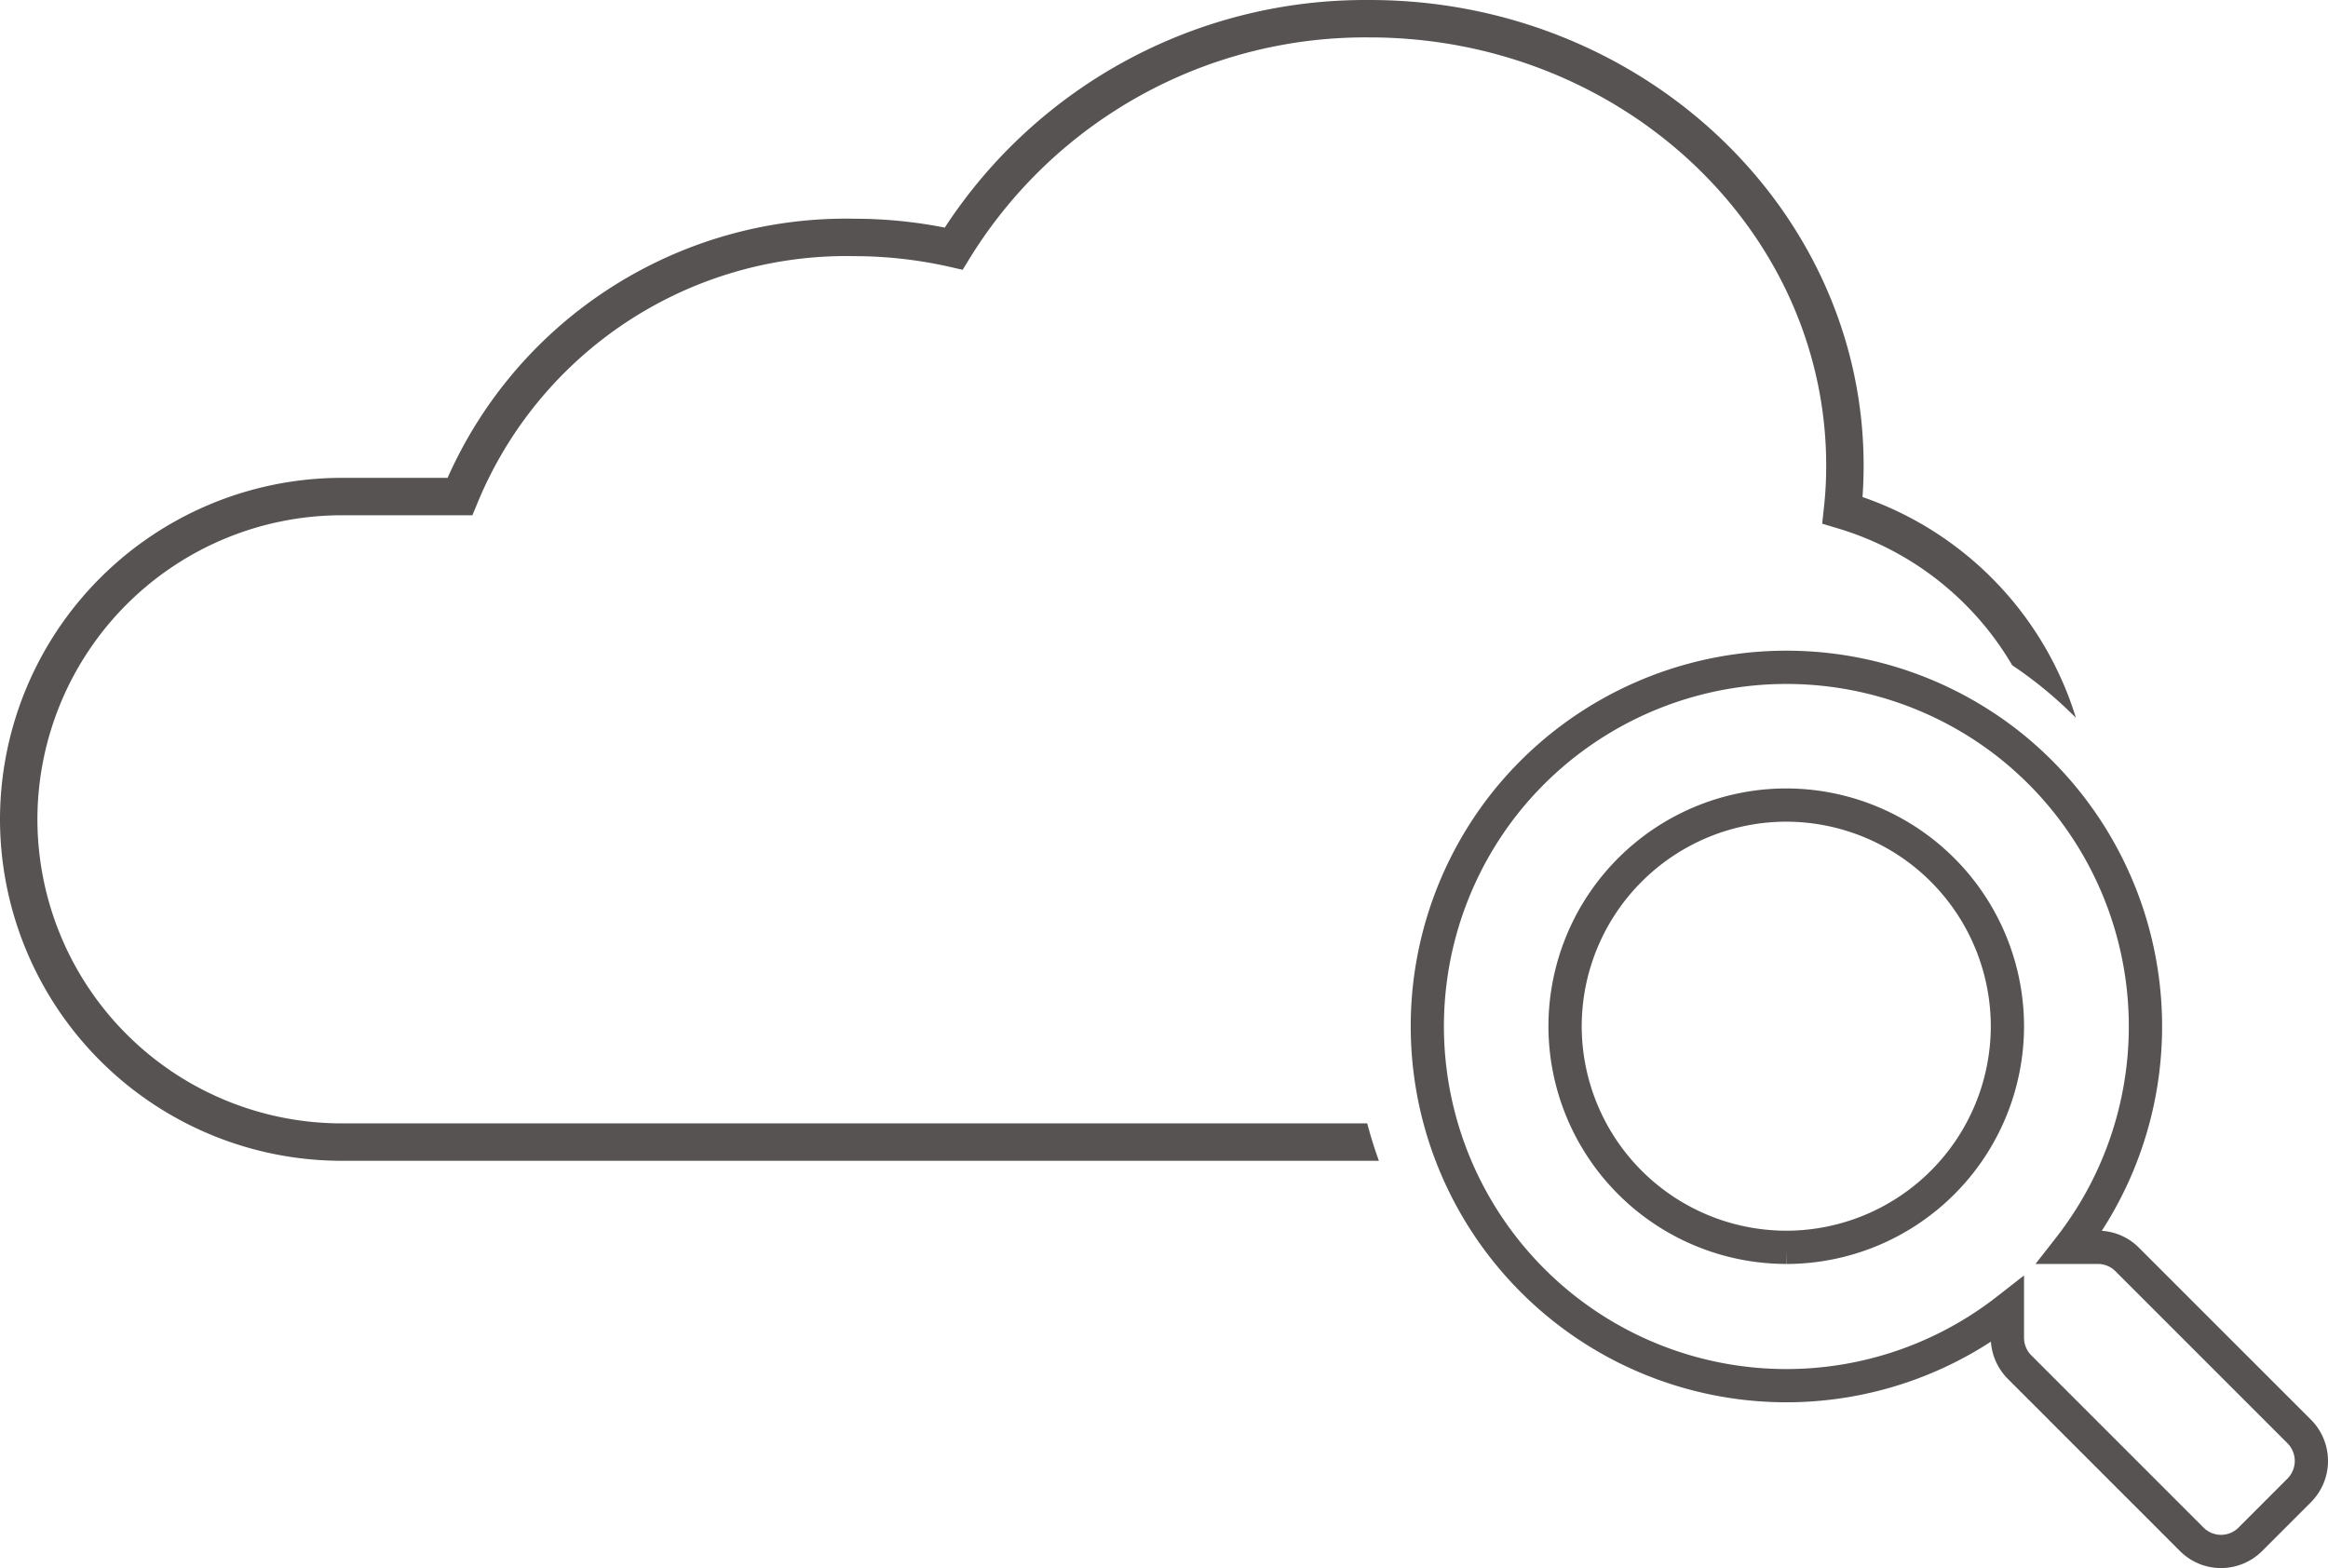 <svg xmlns="http://www.w3.org/2000/svg" xmlns:xlink="http://www.w3.org/1999/xlink" width="451.29" height="304" viewBox="0 0 451.29 304"><defs><clipPath id="b"><rect width="451.29" height="304"/></clipPath></defs><g id="a" clip-path="url(#b)"><g transform="translate(0 0)"><path d="M13.893,747.459c.145-2.012.217-4.061.217-6.073,0-49.784-42.986-90.286-95.761-90.286h-1.106a97.324,97.324,0,0,0-81.257,44.128,90.232,90.232,0,0,0-17.477-1.722,84.5,84.5,0,0,0-78.9,50.237H-280.95a66.278,66.278,0,0,0-66.21,66.21,66.274,66.274,0,0,0,66.21,66.191H-79.855c-.87-2.393-1.614-4.8-2.266-7.252H-280.95a59.012,59.012,0,0,1-58.958-58.939,59.028,59.028,0,0,1,58.958-58.958h25.364l.925-2.23a77.344,77.344,0,0,1,73.117-48.007,84.345,84.345,0,0,1,18.456,2.067l2.538.58,1.36-2.212a90.115,90.115,0,0,1,77.5-42.841c48.823,0,88.545,37.257,88.545,83.034a73.412,73.412,0,0,1-.453,8.231l-.326,3.01,2.9.87a58.67,58.67,0,0,1,33.939,26.578c1.577,1.052,3.118,2.176,4.641,3.354a81.934,81.934,0,0,1,7.705,6.835A65.767,65.767,0,0,0,13.893,747.459Z" transform="translate(347.16 -651.1)" fill="#565352"/></g><g transform="translate(273.47 126.147)"><path d="M-39.247,898.533a11.17,11.17,0,0,1-7.948-3.3L-80.58,861.842a11.342,11.342,0,0,1-3.263-7.2,72.754,72.754,0,0,1-84.47-3.693,72.946,72.946,0,0,1-12.615-102.266A72.946,72.946,0,0,1-78.664,736.07a72.96,72.96,0,0,1,16.311,97.084,11.173,11.173,0,0,1,7.192,3.262l33.411,33.409a11.327,11.327,0,0,1-.049,15.936l-9.476,9.478A11.281,11.281,0,0,1-39.247,898.533Zm-38.178-56.726v12.063a4.839,4.839,0,0,0,1.405,3.417l33.388,33.393a4.794,4.794,0,0,0,6.771.027l9.5-9.507a4.862,4.862,0,0,0,.029-6.837l-33.388-33.388a4.787,4.787,0,0,0-3.4-1.4h-12.08l4.063-5.2a66.49,66.49,0,0,0-11.5-93.217,66.49,66.49,0,0,0-93.218,11.5,66.488,66.488,0,0,0,11.5,93.216,66.325,66.325,0,0,0,81.718,0Zm-46.095-2.23a46.151,46.151,0,0,1-46.1-46.087,46.149,46.149,0,0,1,46.086-46.1h.009a46.15,46.15,0,0,1,46.1,46.086,46.127,46.127,0,0,1-46.044,46.105l-.042-2.64v2.64Zm0-85.744h-.007A39.7,39.7,0,0,0-163.17,793.49a39.7,39.7,0,0,0,39.652,39.642h0a39.681,39.681,0,0,0,39.65-39.65A39.7,39.7,0,0,0-123.521,753.833Z" transform="translate(196.319 -720.681)" fill="#565352"/></g></g></svg>